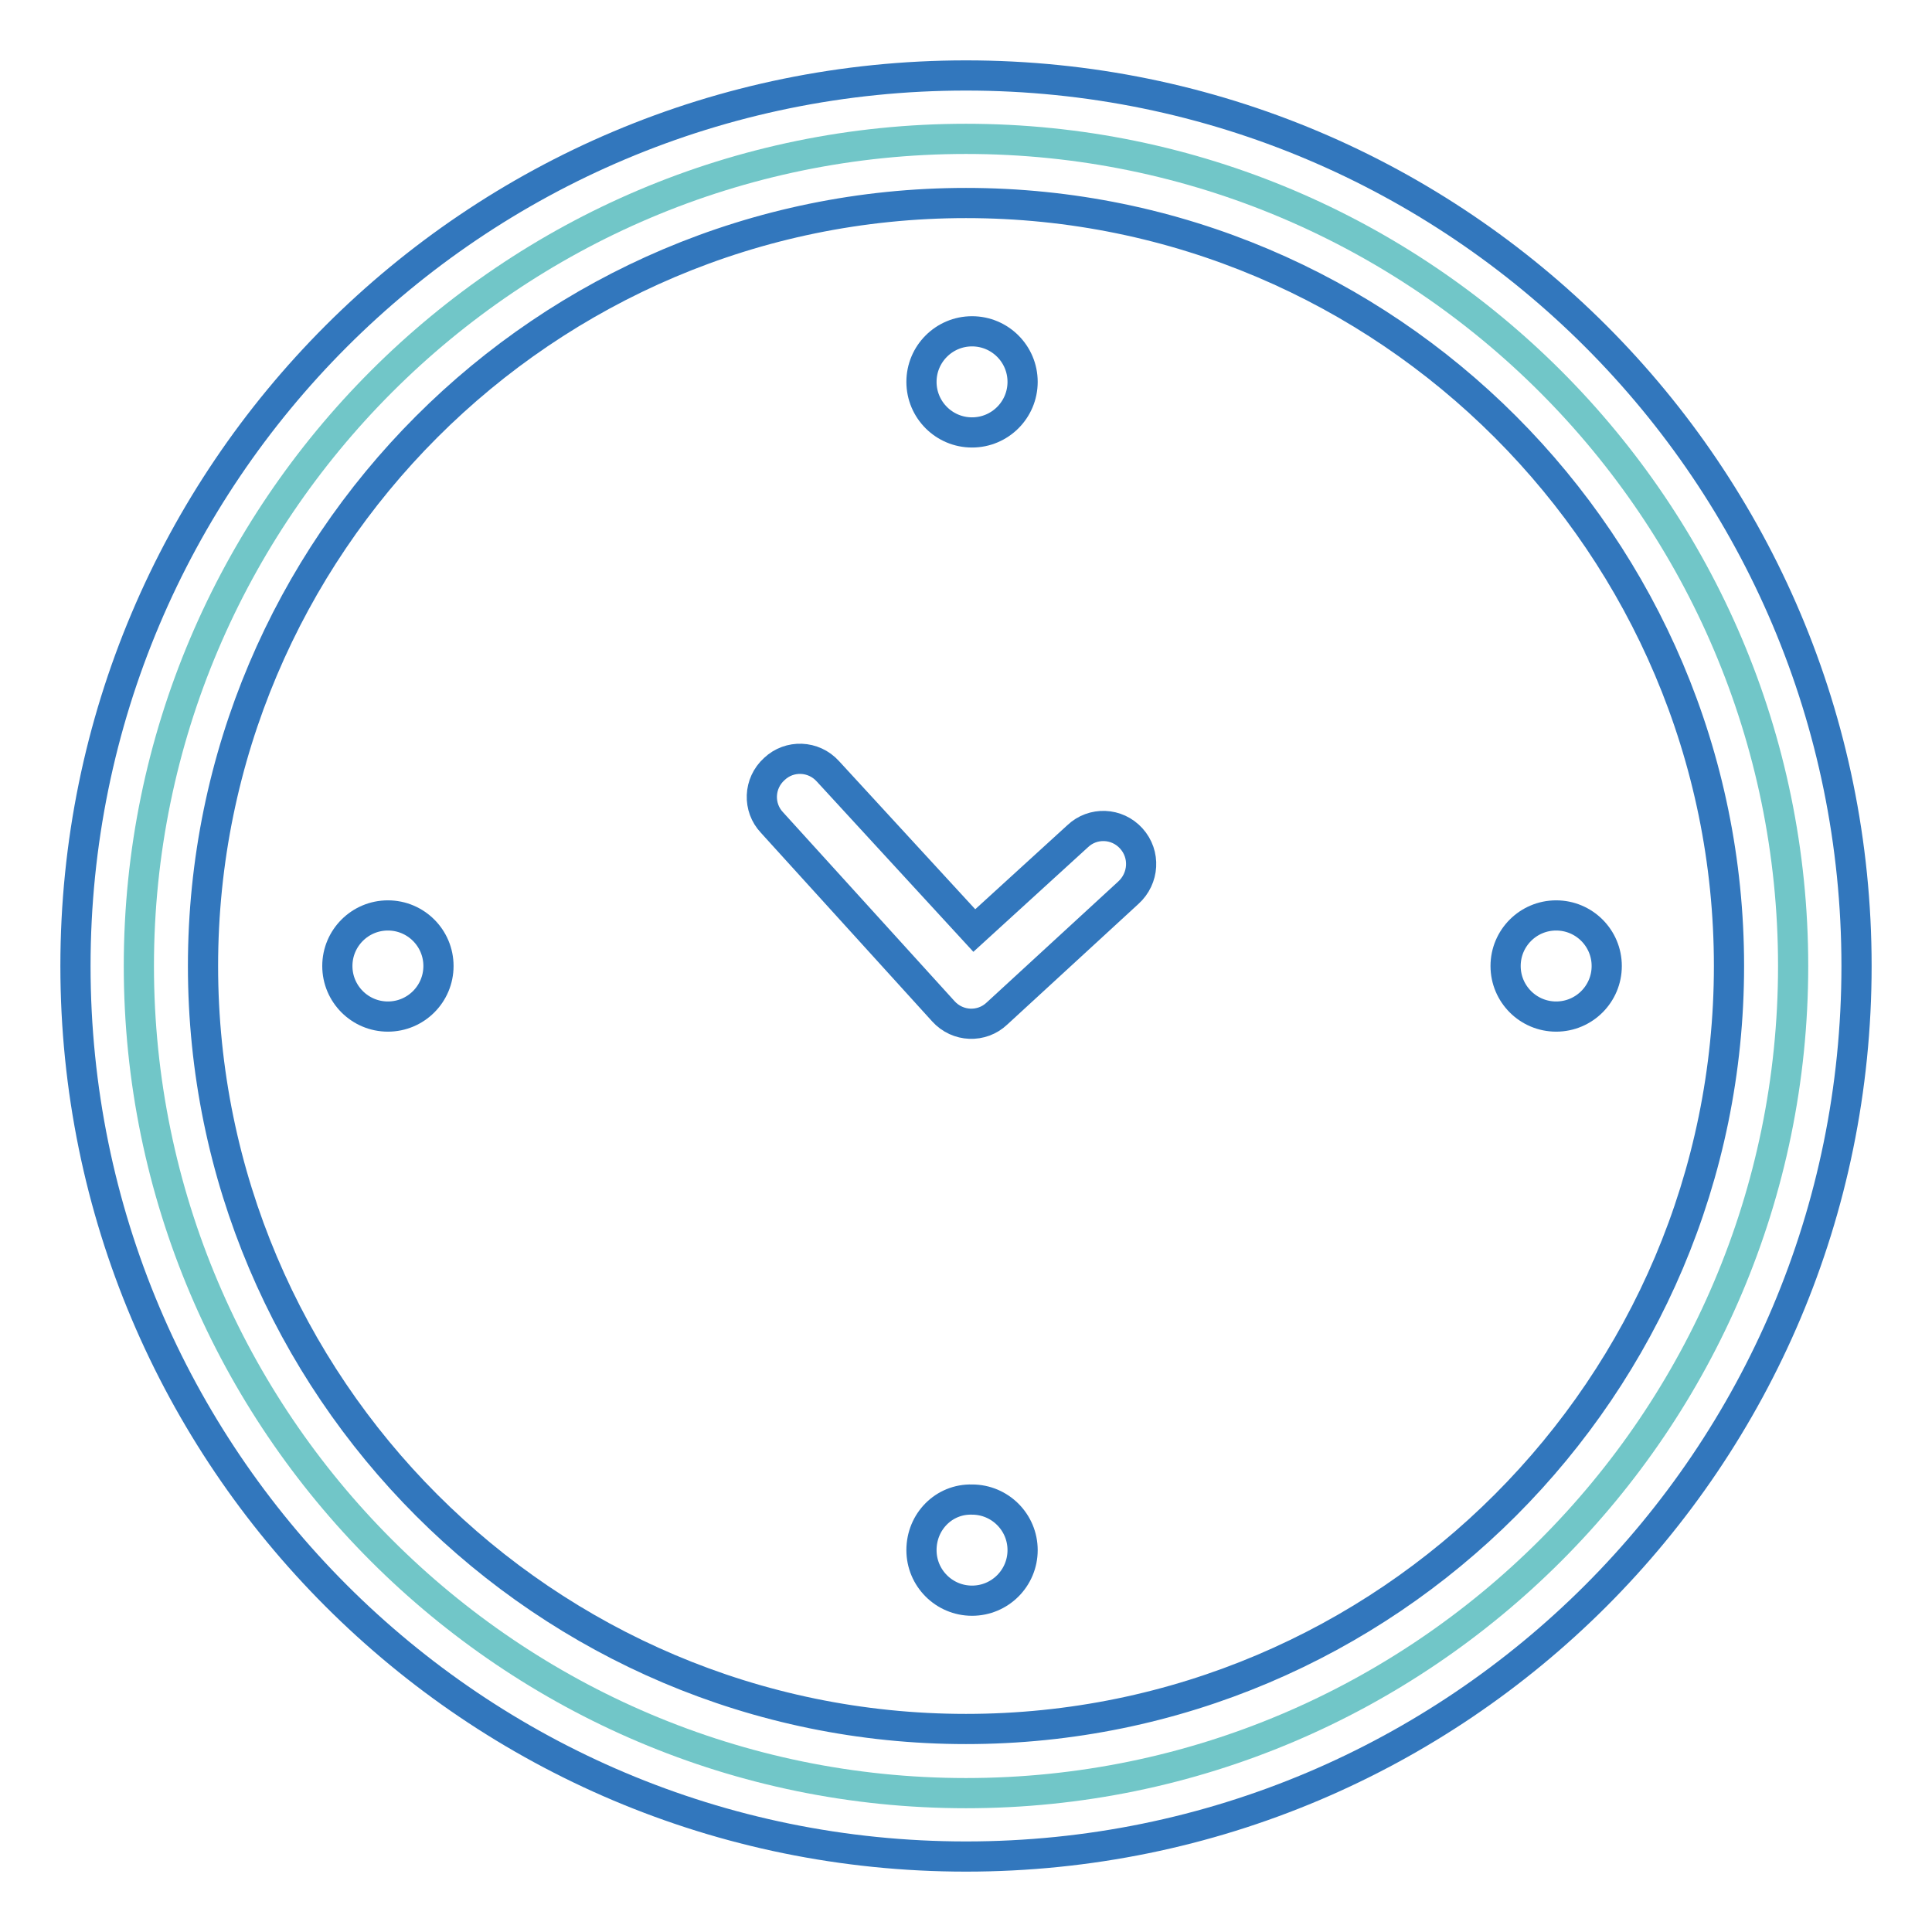 <?xml version="1.0" encoding="utf-8"?>
<!-- Svg Vector Icons : http://www.onlinewebfonts.com/icon -->
<!DOCTYPE svg PUBLIC "-//W3C//DTD SVG 1.1//EN" "http://www.w3.org/Graphics/SVG/1.1/DTD/svg11.dtd">
<svg version="1.1" xmlns="http://www.w3.org/2000/svg" xmlns:xlink="http://www.w3.org/1999/xlink" x="0px" y="0px" viewBox="0 0 256 256" enable-background="new 0 0 256 256" xml:space="preserve">
<g> <path stroke-width="4" fill-opacity="0" stroke="#71c6c8"  d="M128,237.6c-60.4,0-109.6-49.2-109.6-109.6S67.6,18.4,128,18.4c60.4,0,109.6,49.2,109.6,109.6 S188.4,237.6,128,237.6L128,237.6z"/> <path stroke-width="4" fill-opacity="0" stroke="#3277bd"  d="M128,26.9c55.8,0,101.1,45.4,101.1,101.1S183.8,229.1,128,229.1c-55.8,0-101.1-45.4-101.1-101.1 S72.2,26.9,128,26.9 M128,10C62.8,10,10,62.8,10,128c0,65.2,52.8,118,118,118c65.2,0,118-52.8,118-118C246,62.8,193.2,10,128,10z" /> <path stroke-width="4" fill-opacity="0" stroke="#3277bd"  d="M122.1,50.6c0,3.7,3,6.7,6.7,6.7c3.7,0,6.7-3,6.7-6.7l0,0c0-3.7-3-6.7-6.7-6.7 C125.1,43.9,122.1,46.9,122.1,50.6C122.1,50.6,122.1,50.6,122.1,50.6z"/> <path stroke-width="4" fill-opacity="0" stroke="#3277bd"  d="M122.1,205.4c0,3.7,3,6.7,6.7,6.7c3.7,0,6.7-3,6.7-6.7c0-3.7-3-6.7-6.7-6.7 C125.1,198.6,122.1,201.6,122.1,205.4C122.1,205.4,122.1,205.4,122.1,205.4z"/> <path stroke-width="4" fill-opacity="0" stroke="#3277bd"  d="M199.5,128c0,3.7,3,6.7,6.7,6.7c3.7,0,6.7-3,6.7-6.7s-3-6.7-6.7-6.7C202.5,121.3,199.5,124.3,199.5,128z"/> <path stroke-width="4" fill-opacity="0" stroke="#3277bd"  d="M44.7,128c0,3.7,3,6.7,6.7,6.7c3.7,0,6.7-3,6.7-6.7c0,0,0,0,0,0c0-3.7-3-6.7-6.7-6.7 C47.7,121.3,44.7,124.3,44.7,128C44.7,128,44.7,128,44.7,128z"/> <path stroke-width="4" fill-opacity="0" stroke="#3277bd"  d="M149.9,111.1c-1.9-2.1-5.1-2.2-7.1-0.3l-13.7,12.5l-19.4-21.1c-1.9-2.1-5.1-2.2-7.1-0.3 c-2.1,1.9-2.2,5.1-0.3,7.1L125,134c1.9,2.1,5.1,2.2,7.1,0.3l17.4-16C151.6,116.4,151.8,113.2,149.9,111.1z"/></g>
</svg>